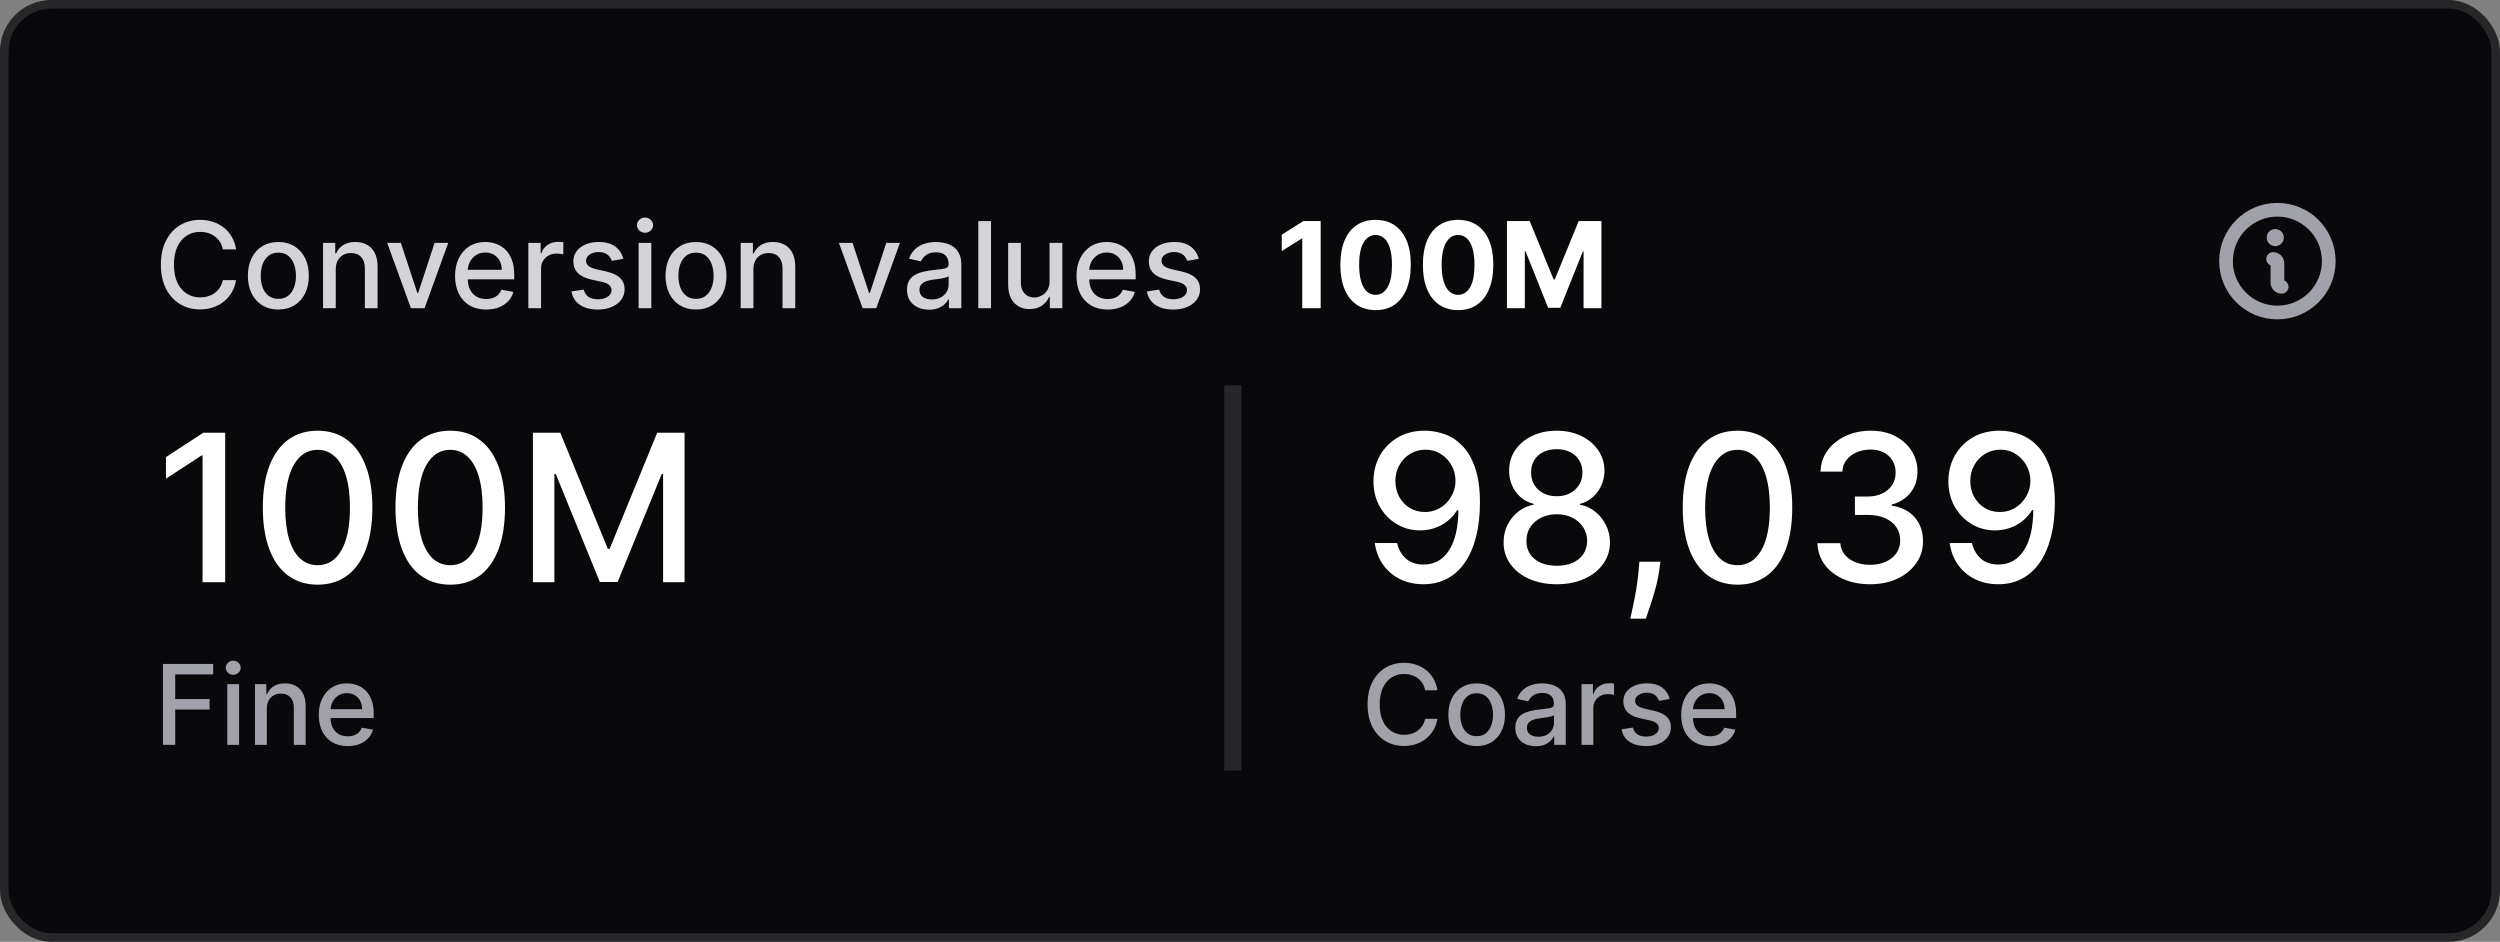 <svg width="292" height="110" viewBox="0 0 292 110" fill="none" xmlns="http://www.w3.org/2000/svg">
<rect x="0" y="0" width="292" height="110" fill="#808080" stroke="none"/>
<rect x="0.5" y="0.5" width="291" height="109" rx="5.5" fill="#09090B"/>
<rect x="0.5" y="0.5" width="291" height="109" rx="5.5" stroke="#27272A"/>
<path d="M27.575 29.129H26.024C25.965 28.798 25.854 28.506 25.691 28.254C25.529 28.002 25.33 27.789 25.095 27.613C24.859 27.437 24.596 27.305 24.304 27.215C24.016 27.126 23.709 27.081 23.384 27.081C22.798 27.081 22.272 27.229 21.808 27.523C21.348 27.818 20.983 28.251 20.715 28.821C20.449 29.391 20.317 30.087 20.317 30.909C20.317 31.738 20.449 32.437 20.715 33.007C20.983 33.577 21.349 34.008 21.813 34.3C22.277 34.591 22.799 34.737 23.379 34.737C23.701 34.737 24.006 34.694 24.294 34.608C24.586 34.519 24.849 34.388 25.084 34.215C25.32 34.043 25.519 33.832 25.681 33.584C25.847 33.332 25.961 33.044 26.024 32.719L27.575 32.724C27.492 33.224 27.332 33.685 27.093 34.106C26.858 34.523 26.555 34.885 26.183 35.19C25.815 35.491 25.394 35.725 24.921 35.891C24.447 36.056 23.93 36.139 23.369 36.139C22.488 36.139 21.702 35.93 21.013 35.513C20.323 35.092 19.78 34.49 19.382 33.708C18.988 32.926 18.791 31.993 18.791 30.909C18.791 29.822 18.989 28.889 19.387 28.11C19.785 27.328 20.328 26.728 21.018 26.31C21.707 25.889 22.491 25.679 23.369 25.679C23.91 25.679 24.413 25.757 24.881 25.913C25.351 26.065 25.774 26.291 26.148 26.589C26.523 26.884 26.833 27.245 27.078 27.673C27.323 28.097 27.489 28.582 27.575 29.129ZM32.511 36.154C31.795 36.154 31.17 35.99 30.637 35.662C30.103 35.334 29.689 34.875 29.394 34.285C29.099 33.695 28.951 33.005 28.951 32.217C28.951 31.424 29.099 30.732 29.394 30.139C29.689 29.545 30.103 29.084 30.637 28.756C31.17 28.428 31.795 28.264 32.511 28.264C33.227 28.264 33.852 28.428 34.385 28.756C34.919 29.084 35.333 29.545 35.628 30.139C35.923 30.732 36.071 31.424 36.071 32.217C36.071 33.005 35.923 33.695 35.628 34.285C35.333 34.875 34.919 35.334 34.385 35.662C33.852 35.99 33.227 36.154 32.511 36.154ZM32.516 34.906C32.98 34.906 33.364 34.784 33.669 34.538C33.974 34.293 34.2 33.967 34.345 33.559C34.495 33.151 34.569 32.702 34.569 32.212C34.569 31.724 34.495 31.277 34.345 30.869C34.2 30.458 33.974 30.129 33.669 29.88C33.364 29.631 32.98 29.507 32.516 29.507C32.048 29.507 31.661 29.631 31.352 29.88C31.047 30.129 30.82 30.458 30.671 30.869C30.526 31.277 30.453 31.724 30.453 32.212C30.453 32.702 30.526 33.151 30.671 33.559C30.82 33.967 31.047 34.293 31.352 34.538C31.661 34.784 32.048 34.906 32.516 34.906ZM39.216 31.466V36H37.73V28.364H39.157V29.607H39.251C39.427 29.202 39.702 28.877 40.076 28.632C40.454 28.387 40.93 28.264 41.503 28.264C42.024 28.264 42.479 28.374 42.87 28.592C43.261 28.808 43.565 29.129 43.78 29.557C43.996 29.984 44.103 30.513 44.103 31.143V36H42.617V31.322C42.617 30.768 42.473 30.336 42.184 30.024C41.896 29.709 41.5 29.552 40.996 29.552C40.651 29.552 40.345 29.626 40.076 29.776C39.811 29.925 39.601 30.143 39.445 30.432C39.292 30.717 39.216 31.062 39.216 31.466ZM52.356 28.364L49.587 36H47.996L45.222 28.364H46.818L48.752 34.24H48.831L50.76 28.364H52.356ZM56.785 36.154C56.032 36.154 55.384 35.993 54.841 35.672C54.3 35.347 53.883 34.891 53.588 34.305C53.296 33.715 53.15 33.024 53.15 32.231C53.15 31.449 53.296 30.76 53.588 30.163C53.883 29.567 54.294 29.101 54.821 28.766C55.351 28.432 55.971 28.264 56.68 28.264C57.111 28.264 57.529 28.335 57.933 28.478C58.337 28.62 58.7 28.844 59.022 29.149C59.343 29.454 59.597 29.85 59.782 30.337C59.968 30.821 60.061 31.41 60.061 32.102V32.629H53.991V31.516H58.604C58.604 31.125 58.525 30.778 58.366 30.477C58.206 30.172 57.983 29.931 57.694 29.756C57.409 29.58 57.075 29.492 56.69 29.492C56.273 29.492 55.908 29.595 55.596 29.8C55.288 30.003 55.05 30.268 54.88 30.596C54.715 30.921 54.632 31.274 54.632 31.655V32.525C54.632 33.035 54.721 33.469 54.9 33.827C55.083 34.185 55.336 34.459 55.661 34.648C55.986 34.833 56.365 34.926 56.8 34.926C57.081 34.926 57.338 34.886 57.57 34.807C57.802 34.724 58.003 34.601 58.172 34.439C58.341 34.276 58.47 34.076 58.559 33.837L59.966 34.091C59.854 34.505 59.652 34.868 59.36 35.18C59.072 35.488 58.709 35.728 58.271 35.901C57.837 36.07 57.341 36.154 56.785 36.154ZM61.71 36V28.364H63.147V29.577H63.227C63.366 29.166 63.611 28.843 63.962 28.607C64.317 28.369 64.718 28.249 65.165 28.249C65.258 28.249 65.368 28.253 65.494 28.259C65.623 28.266 65.724 28.274 65.797 28.284V29.706C65.737 29.689 65.631 29.671 65.479 29.651C65.326 29.628 65.174 29.616 65.021 29.616C64.67 29.616 64.357 29.691 64.082 29.84C63.81 29.986 63.594 30.19 63.435 30.452C63.276 30.71 63.197 31.005 63.197 31.337V36H61.71ZM72.806 30.228L71.458 30.467C71.402 30.294 71.312 30.13 71.19 29.974C71.07 29.819 70.908 29.691 70.703 29.592C70.497 29.492 70.24 29.442 69.932 29.442C69.511 29.442 69.16 29.537 68.878 29.726C68.596 29.912 68.455 30.152 68.455 30.447C68.455 30.702 68.55 30.907 68.739 31.063C68.928 31.219 69.233 31.347 69.654 31.446L70.867 31.724C71.569 31.887 72.093 32.137 72.438 32.475C72.782 32.813 72.955 33.252 72.955 33.793C72.955 34.25 72.822 34.658 72.557 35.016C72.295 35.37 71.929 35.649 71.458 35.851C70.991 36.053 70.449 36.154 69.833 36.154C68.978 36.154 68.28 35.972 67.74 35.607C67.199 35.239 66.868 34.717 66.745 34.041L68.182 33.822C68.272 34.197 68.455 34.48 68.734 34.673C69.012 34.861 69.375 34.956 69.823 34.956C70.31 34.956 70.699 34.855 70.991 34.653C71.283 34.447 71.428 34.197 71.428 33.902C71.428 33.663 71.339 33.463 71.16 33.3C70.984 33.138 70.714 33.015 70.35 32.932L69.057 32.649C68.344 32.487 67.817 32.228 67.476 31.874C67.138 31.519 66.969 31.07 66.969 30.526C66.969 30.076 67.095 29.681 67.347 29.343C67.599 29.005 67.947 28.741 68.391 28.553C68.835 28.36 69.344 28.264 69.917 28.264C70.742 28.264 71.392 28.443 71.866 28.801C72.34 29.156 72.653 29.631 72.806 30.228ZM74.589 36V28.364H76.076V36H74.589ZM75.34 27.185C75.081 27.185 74.859 27.099 74.674 26.927C74.491 26.751 74.4 26.542 74.4 26.3C74.4 26.055 74.491 25.846 74.674 25.674C74.859 25.498 75.081 25.41 75.34 25.41C75.598 25.41 75.819 25.498 76.001 25.674C76.187 25.846 76.279 26.055 76.279 26.3C76.279 26.542 76.187 26.751 76.001 26.927C75.819 27.099 75.598 27.185 75.34 27.185ZM81.292 36.154C80.576 36.154 79.951 35.99 79.418 35.662C78.884 35.334 78.47 34.875 78.175 34.285C77.88 33.695 77.732 33.005 77.732 32.217C77.732 31.424 77.88 30.732 78.175 30.139C78.47 29.545 78.884 29.084 79.418 28.756C79.951 28.428 80.576 28.264 81.292 28.264C82.008 28.264 82.633 28.428 83.166 28.756C83.7 29.084 84.114 29.545 84.409 30.139C84.704 30.732 84.852 31.424 84.852 32.217C84.852 33.005 84.704 33.695 84.409 34.285C84.114 34.875 83.7 35.334 83.166 35.662C82.633 35.99 82.008 36.154 81.292 36.154ZM81.297 34.906C81.761 34.906 82.145 34.784 82.451 34.538C82.755 34.293 82.981 33.967 83.127 33.559C83.276 33.151 83.35 32.702 83.35 32.212C83.35 31.724 83.276 31.277 83.127 30.869C82.981 30.458 82.755 30.129 82.451 29.88C82.145 29.631 81.761 29.507 81.297 29.507C80.83 29.507 80.442 29.631 80.134 29.88C79.829 30.129 79.602 30.458 79.453 30.869C79.307 31.277 79.234 31.724 79.234 32.212C79.234 32.702 79.307 33.151 79.453 33.559C79.602 33.967 79.829 34.293 80.134 34.538C80.442 34.784 80.83 34.906 81.297 34.906ZM87.998 31.466V36H86.511V28.364H87.938V29.607H88.032C88.208 29.202 88.483 28.877 88.858 28.632C89.235 28.387 89.711 28.264 90.284 28.264C90.805 28.264 91.26 28.374 91.652 28.592C92.043 28.808 92.346 29.129 92.561 29.557C92.777 29.984 92.885 30.513 92.885 31.143V36H91.398V31.322C91.398 30.768 91.254 30.336 90.966 30.024C90.677 29.709 90.281 29.552 89.777 29.552C89.433 29.552 89.126 29.626 88.858 29.776C88.592 29.925 88.382 30.143 88.226 30.432C88.074 30.717 87.998 31.062 87.998 31.466ZM105.116 28.364L102.347 36H100.756L97.982 28.364H99.578L101.512 34.24H101.591L103.52 28.364H105.116ZM108.517 36.169C108.033 36.169 107.595 36.08 107.204 35.901C106.813 35.718 106.503 35.455 106.274 35.11C106.049 34.765 105.936 34.343 105.936 33.842C105.936 33.411 106.019 33.057 106.185 32.778C106.351 32.5 106.574 32.28 106.856 32.117C107.138 31.955 107.453 31.832 107.801 31.749C108.149 31.666 108.503 31.604 108.865 31.56C109.322 31.507 109.693 31.464 109.978 31.431C110.263 31.395 110.47 31.337 110.6 31.257C110.729 31.178 110.794 31.048 110.794 30.869V30.834C110.794 30.4 110.671 30.064 110.426 29.825C110.184 29.587 109.822 29.467 109.342 29.467C108.841 29.467 108.447 29.578 108.159 29.8C107.874 30.019 107.676 30.263 107.567 30.531L106.17 30.213C106.336 29.749 106.578 29.375 106.896 29.09C107.217 28.801 107.587 28.592 108.004 28.463C108.422 28.331 108.861 28.264 109.322 28.264C109.627 28.264 109.95 28.301 110.291 28.374C110.636 28.443 110.958 28.572 111.256 28.761C111.557 28.95 111.804 29.22 111.997 29.572C112.189 29.92 112.285 30.372 112.285 30.929V36H110.833V34.956H110.774C110.677 35.148 110.533 35.337 110.341 35.523C110.149 35.708 109.902 35.862 109.6 35.985C109.299 36.108 108.937 36.169 108.517 36.169ZM108.84 34.976C109.251 34.976 109.602 34.895 109.894 34.732C110.189 34.57 110.412 34.358 110.565 34.096C110.721 33.831 110.798 33.547 110.798 33.246V32.261C110.745 32.314 110.643 32.364 110.49 32.41C110.341 32.454 110.17 32.492 109.978 32.525C109.786 32.555 109.599 32.583 109.416 32.609C109.234 32.633 109.082 32.653 108.959 32.669C108.671 32.706 108.407 32.767 108.169 32.853C107.933 32.939 107.744 33.063 107.602 33.226C107.463 33.385 107.393 33.597 107.393 33.862C107.393 34.23 107.529 34.508 107.801 34.697C108.072 34.883 108.419 34.976 108.84 34.976ZM115.751 25.818V36H114.265V25.818H115.751ZM122.589 32.833V28.364H124.08V36H122.618V34.678H122.539C122.363 35.085 122.081 35.425 121.694 35.697C121.309 35.965 120.83 36.099 120.257 36.099C119.766 36.099 119.332 35.992 118.954 35.776C118.58 35.557 118.285 35.234 118.069 34.807C117.857 34.379 117.751 33.851 117.751 33.221V28.364H119.238V33.042C119.238 33.562 119.382 33.977 119.67 34.285C119.959 34.593 120.333 34.747 120.794 34.747C121.072 34.747 121.349 34.678 121.624 34.538C121.903 34.399 122.133 34.189 122.315 33.907C122.501 33.625 122.592 33.267 122.589 32.833ZM129.369 36.154C128.616 36.154 127.968 35.993 127.425 35.672C126.884 35.347 126.467 34.891 126.172 34.305C125.88 33.715 125.734 33.024 125.734 32.231C125.734 31.449 125.88 30.76 126.172 30.163C126.467 29.567 126.878 29.101 127.405 28.766C127.935 28.432 128.555 28.264 129.264 28.264C129.695 28.264 130.113 28.335 130.517 28.478C130.921 28.62 131.284 28.844 131.606 29.149C131.927 29.454 132.181 29.85 132.366 30.337C132.552 30.821 132.645 31.41 132.645 32.102V32.629H126.575V31.516H131.188C131.188 31.125 131.109 30.778 130.95 30.477C130.79 30.172 130.567 29.931 130.278 29.756C129.993 29.58 129.659 29.492 129.274 29.492C128.857 29.492 128.492 29.595 128.18 29.8C127.872 30.003 127.634 30.268 127.464 30.596C127.299 30.921 127.216 31.274 127.216 31.655V32.525C127.216 33.035 127.305 33.469 127.484 33.827C127.667 34.185 127.92 34.459 128.245 34.648C128.57 34.833 128.949 34.926 129.384 34.926C129.665 34.926 129.922 34.886 130.154 34.807C130.386 34.724 130.587 34.601 130.756 34.439C130.925 34.276 131.054 34.076 131.143 33.837L132.55 34.091C132.438 34.505 132.236 34.868 131.944 35.18C131.656 35.488 131.293 35.728 130.855 35.901C130.421 36.07 129.925 36.154 129.369 36.154ZM140.017 30.228L138.669 30.467C138.613 30.294 138.523 30.13 138.401 29.974C138.281 29.819 138.119 29.691 137.914 29.592C137.708 29.492 137.451 29.442 137.143 29.442C136.722 29.442 136.371 29.537 136.089 29.726C135.807 29.912 135.666 30.152 135.666 30.447C135.666 30.702 135.761 30.907 135.95 31.063C136.139 31.219 136.444 31.347 136.865 31.446L138.078 31.724C138.78 31.887 139.304 32.137 139.649 32.475C139.993 32.813 140.166 33.252 140.166 33.793C140.166 34.25 140.033 34.658 139.768 35.016C139.506 35.37 139.14 35.649 138.669 35.851C138.202 36.053 137.66 36.154 137.044 36.154C136.188 36.154 135.491 35.972 134.95 35.607C134.41 35.239 134.079 34.717 133.956 34.041L135.393 33.822C135.482 34.197 135.666 34.48 135.945 34.673C136.223 34.861 136.586 34.956 137.034 34.956C137.521 34.956 137.91 34.855 138.202 34.653C138.494 34.447 138.639 34.197 138.639 33.902C138.639 33.663 138.55 33.463 138.371 33.3C138.195 33.138 137.925 33.015 137.561 32.932L136.268 32.649C135.555 32.487 135.028 32.228 134.687 31.874C134.349 31.519 134.18 31.07 134.18 30.526C134.18 30.076 134.306 29.681 134.558 29.343C134.81 29.005 135.158 28.741 135.602 28.553C136.046 28.36 136.555 28.264 137.128 28.264C137.953 28.264 138.603 28.443 139.077 28.801C139.551 29.156 139.864 29.631 140.017 30.228Z" fill="#D4D4D8"/>
<path d="M154.255 25.818V36H152.102V27.861H152.043L149.711 29.323V27.414L152.232 25.818H154.255ZM160.667 36.224C159.812 36.22 159.076 36.01 158.46 35.592C157.847 35.175 157.374 34.57 157.043 33.778C156.715 32.986 156.552 32.033 156.556 30.919C156.556 29.809 156.72 28.863 157.048 28.08C157.379 27.298 157.852 26.703 158.465 26.296C159.081 25.884 159.815 25.679 160.667 25.679C161.519 25.679 162.251 25.884 162.865 26.296C163.481 26.706 163.955 27.303 164.286 28.085C164.618 28.864 164.782 29.809 164.779 30.919C164.779 32.036 164.613 32.99 164.281 33.783C163.953 34.575 163.483 35.18 162.869 35.597C162.256 36.015 161.522 36.224 160.667 36.224ZM160.667 34.439C161.25 34.439 161.716 34.146 162.064 33.559C162.412 32.972 162.584 32.092 162.581 30.919C162.581 30.147 162.502 29.504 162.343 28.99C162.187 28.476 161.965 28.09 161.676 27.832C161.391 27.573 161.055 27.444 160.667 27.444C160.087 27.444 159.623 27.734 159.275 28.314C158.927 28.894 158.751 29.762 158.748 30.919C158.748 31.701 158.826 32.354 158.982 32.878C159.141 33.398 159.365 33.789 159.653 34.051C159.941 34.31 160.279 34.439 160.667 34.439ZM170.306 36.224C169.451 36.22 168.715 36.01 168.098 35.592C167.485 35.175 167.013 34.57 166.681 33.778C166.353 32.986 166.191 32.033 166.194 30.919C166.194 29.809 166.358 28.863 166.686 28.08C167.018 27.298 167.49 26.703 168.103 26.296C168.72 25.884 169.454 25.679 170.306 25.679C171.158 25.679 171.89 25.884 172.503 26.296C173.12 26.706 173.594 27.303 173.925 28.085C174.257 28.864 174.421 29.809 174.417 30.919C174.417 32.036 174.252 32.99 173.92 33.783C173.592 34.575 173.121 35.18 172.508 35.597C171.895 36.015 171.161 36.224 170.306 36.224ZM170.306 34.439C170.889 34.439 171.355 34.146 171.703 33.559C172.051 32.972 172.223 32.092 172.22 30.919C172.22 30.147 172.14 29.504 171.981 28.99C171.825 28.476 171.603 28.09 171.315 27.832C171.03 27.573 170.694 27.444 170.306 27.444C169.726 27.444 169.262 27.734 168.914 28.314C168.566 28.894 168.39 29.762 168.387 30.919C168.387 31.701 168.465 32.354 168.62 32.878C168.779 33.398 169.003 33.789 169.292 34.051C169.58 34.31 169.918 34.439 170.306 34.439ZM176.012 25.818H178.667L181.471 32.659H181.59L184.394 25.818H187.049V36H184.961V29.373H184.876L182.241 35.95H180.819L178.184 29.348H178.1V36H176.012V25.818Z" fill="white"/>
<g clip-path="url(#clip0_1015_56684)">
<g clip-path="url(#clip1_1015_56684)">
<g clip-path="url(#clip2_1015_56684)">
<mask id="mask0_1015_56684" style="mask-type:luminance" maskUnits="userSpaceOnUse" x="258" y="22" width="16" height="17">
<path d="M274 22.5H258V38.5H274V22.5Z" fill="white"/>
</mask>
<g mask="url(#mask0_1015_56684)">
<path d="M265.75 28.75C266.302 28.75 266.75 28.302 266.75 27.75C266.75 27.198 266.302 26.75 265.75 26.75C265.198 26.75 264.75 27.198 264.75 27.75C264.75 28.302 265.198 28.75 265.75 28.75Z" fill="#A1A1AA"/>
<path d="M266 36.5C269.314 36.5 272 33.814 272 30.5C272 27.186 269.314 24.5 266 24.5C262.686 24.5 260 27.186 260 30.5C260 33.814 262.686 36.5 266 36.5Z" stroke="#A1A1AA" stroke-width="1.6" stroke-linecap="round" stroke-linejoin="round"/>
<path d="M265.5 30.25C265.633 30.25 265.76 30.303 265.854 30.396C265.947 30.49 266 30.617 266 30.75V33C266 33.133 266.053 33.26 266.146 33.353C266.24 33.447 266.367 33.5 266.5 33.5" stroke="#A1A1AA" stroke-width="1.6" stroke-linecap="round" stroke-linejoin="round"/>
</g>
</g>
</g>
</g>
<path d="M26.301 50.545V68H23.659V53.188H23.557L19.381 55.915V53.392L23.736 50.545H26.301ZM37.099 68.29C35.753 68.284 34.602 67.929 33.648 67.224C32.693 66.52 31.963 65.494 31.457 64.148C30.952 62.801 30.699 61.179 30.699 59.281C30.699 57.389 30.952 55.773 31.457 54.432C31.969 53.091 32.702 52.068 33.656 51.364C34.617 50.659 35.764 50.307 37.099 50.307C38.435 50.307 39.58 50.662 40.534 51.372C41.489 52.077 42.219 53.099 42.724 54.44C43.236 55.776 43.492 57.389 43.492 59.281C43.492 61.185 43.239 62.81 42.733 64.156C42.227 65.497 41.497 66.523 40.543 67.233C39.588 67.938 38.44 68.29 37.099 68.29ZM37.099 66.014C38.281 66.014 39.205 65.438 39.869 64.284C40.54 63.131 40.875 61.463 40.875 59.281C40.875 57.832 40.722 56.608 40.415 55.608C40.114 54.602 39.679 53.841 39.111 53.324C38.548 52.801 37.878 52.54 37.099 52.54C35.923 52.54 35 53.119 34.33 54.278C33.659 55.438 33.321 57.105 33.315 59.281C33.315 60.736 33.466 61.966 33.767 62.972C34.074 63.972 34.508 64.73 35.071 65.247C35.633 65.758 36.31 66.014 37.099 66.014ZM52.592 68.29C51.245 68.284 50.094 67.929 49.14 67.224C48.185 66.52 47.455 65.494 46.95 64.148C46.444 62.801 46.191 61.179 46.191 59.281C46.191 57.389 46.444 55.773 46.95 54.432C47.461 53.091 48.194 52.068 49.148 51.364C50.109 50.659 51.256 50.307 52.592 50.307C53.927 50.307 55.072 50.662 56.026 51.372C56.981 52.077 57.711 53.099 58.217 54.44C58.728 55.776 58.984 57.389 58.984 59.281C58.984 61.185 58.731 62.81 58.225 64.156C57.719 65.497 56.989 66.523 56.035 67.233C55.08 67.938 53.932 68.29 52.592 68.29ZM52.592 66.014C53.773 66.014 54.697 65.438 55.361 64.284C56.032 63.131 56.367 61.463 56.367 59.281C56.367 57.832 56.214 56.608 55.907 55.608C55.606 54.602 55.171 53.841 54.603 53.324C54.041 52.801 53.37 52.54 52.592 52.54C51.416 52.54 50.492 53.119 49.822 54.278C49.151 55.438 48.813 57.105 48.807 59.281C48.807 60.736 48.958 61.966 49.259 62.972C49.566 63.972 50.001 64.73 50.563 65.247C51.126 65.758 51.802 66.014 52.592 66.014ZM62.246 50.545H65.442L70.999 64.114H71.203L76.76 50.545H79.956V68H77.45V55.369H77.288L72.141 67.974H70.061L64.913 55.361H64.751V68H62.246V50.545Z" fill="white"/>
<path d="M19.039 87V77.546H24.902V78.773H20.465V81.654H24.482V82.877H20.465V87H19.039ZM26.545 87V79.909H27.925V87H26.545ZM27.242 78.815C27.002 78.815 26.796 78.735 26.624 78.575C26.454 78.412 26.37 78.218 26.37 77.993C26.37 77.766 26.454 77.572 26.624 77.412C26.796 77.249 27.002 77.167 27.242 77.167C27.482 77.167 27.687 77.249 27.856 77.412C28.029 77.572 28.115 77.766 28.115 77.993C28.115 78.218 28.029 78.412 27.856 78.575C27.687 78.735 27.482 78.815 27.242 78.815ZM31.163 82.79V87H29.782V79.909H31.107V81.063H31.195C31.358 80.688 31.614 80.386 31.961 80.158C32.312 79.931 32.754 79.817 33.286 79.817C33.77 79.817 34.193 79.918 34.556 80.121C34.919 80.322 35.201 80.62 35.401 81.017C35.601 81.414 35.701 81.905 35.701 82.49V87H34.32V82.656C34.32 82.142 34.187 81.74 33.919 81.451C33.651 81.159 33.283 81.012 32.815 81.012C32.495 81.012 32.211 81.082 31.961 81.22C31.715 81.359 31.52 81.562 31.375 81.829C31.233 82.094 31.163 82.414 31.163 82.79ZM40.608 87.143C39.909 87.143 39.308 86.994 38.803 86.695C38.301 86.394 37.914 85.971 37.64 85.426C37.369 84.878 37.233 84.236 37.233 83.501C37.233 82.774 37.369 82.134 37.64 81.58C37.914 81.026 38.295 80.594 38.785 80.283C39.277 79.972 39.852 79.817 40.511 79.817C40.911 79.817 41.299 79.883 41.674 80.015C42.05 80.148 42.387 80.355 42.685 80.638C42.984 80.922 43.219 81.289 43.392 81.742C43.564 82.191 43.65 82.737 43.65 83.381V83.87H38.014V82.836H42.298C42.298 82.473 42.224 82.151 42.076 81.871C41.928 81.588 41.721 81.365 41.453 81.202C41.188 81.039 40.877 80.957 40.52 80.957C40.133 80.957 39.794 81.052 39.505 81.243C39.218 81.431 38.997 81.677 38.84 81.982C38.686 82.284 38.609 82.611 38.609 82.965V83.773C38.609 84.247 38.692 84.65 38.858 84.983C39.028 85.315 39.263 85.569 39.565 85.744C39.866 85.917 40.219 86.003 40.622 86.003C40.883 86.003 41.122 85.966 41.337 85.892C41.553 85.815 41.739 85.701 41.896 85.55C42.053 85.4 42.173 85.213 42.256 84.992L43.563 85.227C43.458 85.612 43.27 85.949 42.999 86.238C42.732 86.525 42.395 86.748 41.988 86.908C41.585 87.065 41.125 87.143 40.608 87.143Z" fill="#A1A1AA"/>
<line x1="144" y1="45" x2="144" y2="90" stroke="#27272A" stroke-width="2"/>
<path d="M166.483 50.307C167.261 50.312 168.028 50.455 168.784 50.733C169.54 51.011 170.222 51.466 170.83 52.097C171.443 52.727 171.932 53.58 172.295 54.653C172.665 55.722 172.852 57.051 172.858 58.642C172.858 60.17 172.705 61.531 172.398 62.724C172.091 63.912 171.651 64.915 171.077 65.733C170.509 66.551 169.818 67.173 169.006 67.599C168.193 68.026 167.278 68.239 166.261 68.239C165.222 68.239 164.298 68.034 163.491 67.625C162.685 67.216 162.028 66.651 161.523 65.929C161.017 65.202 160.702 64.367 160.577 63.423H163.176C163.347 64.173 163.693 64.781 164.216 65.247C164.744 65.707 165.426 65.938 166.261 65.938C167.54 65.938 168.537 65.381 169.253 64.267C169.969 63.148 170.33 61.585 170.335 59.58H170.199C169.903 60.068 169.534 60.489 169.091 60.841C168.653 61.193 168.162 61.466 167.616 61.659C167.071 61.852 166.489 61.949 165.869 61.949C164.864 61.949 163.949 61.702 163.125 61.207C162.301 60.713 161.645 60.034 161.156 59.17C160.668 58.307 160.423 57.321 160.423 56.213C160.423 55.111 160.673 54.111 161.173 53.213C161.679 52.315 162.384 51.605 163.287 51.082C164.196 50.554 165.261 50.295 166.483 50.307ZM166.491 52.523C165.827 52.523 165.227 52.688 164.693 53.017C164.165 53.341 163.747 53.781 163.44 54.338C163.134 54.889 162.98 55.503 162.98 56.179C162.98 56.855 163.128 57.469 163.423 58.02C163.724 58.565 164.134 59 164.651 59.324C165.173 59.642 165.77 59.801 166.44 59.801C166.94 59.801 167.406 59.705 167.838 59.511C168.27 59.318 168.648 59.051 168.972 58.71C169.295 58.364 169.548 57.972 169.73 57.534C169.912 57.097 170.003 56.636 170.003 56.153C170.003 55.511 169.849 54.915 169.543 54.364C169.241 53.812 168.827 53.369 168.298 53.034C167.77 52.693 167.168 52.523 166.491 52.523ZM181.835 68.239C180.613 68.239 179.533 68.028 178.596 67.608C177.664 67.188 176.934 66.608 176.406 65.869C175.877 65.131 175.616 64.29 175.621 63.347C175.616 62.608 175.766 61.929 176.073 61.31C176.386 60.685 176.809 60.165 177.343 59.75C177.877 59.33 178.474 59.062 179.133 58.949V58.847C178.263 58.636 177.567 58.17 177.045 57.449C176.522 56.727 176.263 55.898 176.269 54.96C176.263 54.068 176.499 53.273 176.977 52.574C177.46 51.869 178.121 51.315 178.962 50.912C179.803 50.508 180.761 50.307 181.835 50.307C182.897 50.307 183.846 50.511 184.681 50.92C185.522 51.324 186.184 51.878 186.667 52.582C187.15 53.281 187.394 54.074 187.4 54.96C187.394 55.898 187.127 56.727 186.599 57.449C186.07 58.17 185.383 58.636 184.536 58.847V58.949C185.19 59.062 185.778 59.33 186.3 59.75C186.829 60.165 187.249 60.685 187.562 61.31C187.88 61.929 188.042 62.608 188.048 63.347C188.042 64.29 187.775 65.131 187.246 65.869C186.718 66.608 185.985 67.188 185.048 67.608C184.116 68.028 183.045 68.239 181.835 68.239ZM181.835 66.082C182.556 66.082 183.181 65.963 183.71 65.724C184.238 65.48 184.647 65.142 184.937 64.71C185.227 64.273 185.374 63.761 185.38 63.176C185.374 62.568 185.215 62.031 184.903 61.565C184.596 61.099 184.178 60.733 183.65 60.466C183.121 60.199 182.516 60.065 181.835 60.065C181.147 60.065 180.536 60.199 180.002 60.466C179.468 60.733 179.048 61.099 178.741 61.565C178.434 62.031 178.283 62.568 178.289 63.176C178.283 63.761 178.423 64.273 178.707 64.71C178.996 65.142 179.408 65.48 179.942 65.724C180.477 65.963 181.107 66.082 181.835 66.082ZM181.835 57.96C182.414 57.96 182.928 57.844 183.377 57.611C183.826 57.378 184.178 57.054 184.434 56.639C184.695 56.224 184.829 55.739 184.835 55.182C184.829 54.636 184.698 54.159 184.442 53.75C184.192 53.341 183.843 53.026 183.394 52.804C182.945 52.577 182.425 52.463 181.835 52.463C181.232 52.463 180.704 52.577 180.249 52.804C179.8 53.026 179.451 53.341 179.201 53.75C178.951 54.159 178.829 54.636 178.835 55.182C178.829 55.739 178.954 56.224 179.21 56.639C179.465 57.054 179.817 57.378 180.266 57.611C180.721 57.844 181.244 57.96 181.835 57.96ZM193.935 65.614L193.807 66.543C193.722 67.224 193.577 67.935 193.372 68.673C193.173 69.418 192.966 70.108 192.75 70.744C192.54 71.381 192.366 71.886 192.23 72.261H190.423C190.497 71.909 190.599 71.432 190.73 70.829C190.861 70.233 190.989 69.565 191.114 68.827C191.239 68.088 191.332 67.335 191.395 66.568L191.48 65.614H193.935ZM202.943 68.29C201.597 68.284 200.446 67.929 199.491 67.224C198.537 66.52 197.807 65.494 197.301 64.148C196.795 62.801 196.543 61.179 196.543 59.281C196.543 57.389 196.795 55.773 197.301 54.432C197.813 53.091 198.545 52.068 199.5 51.364C200.46 50.659 201.608 50.307 202.943 50.307C204.278 50.307 205.423 50.662 206.378 51.372C207.332 52.077 208.063 53.099 208.568 54.44C209.08 55.776 209.335 57.389 209.335 59.281C209.335 61.185 209.082 62.81 208.577 64.156C208.071 65.497 207.341 66.523 206.386 67.233C205.432 67.938 204.284 68.29 202.943 68.29ZM202.943 66.014C204.125 66.014 205.048 65.438 205.713 64.284C206.384 63.131 206.719 61.463 206.719 59.281C206.719 57.832 206.565 56.608 206.259 55.608C205.957 54.602 205.523 53.841 204.955 53.324C204.392 52.801 203.722 52.54 202.943 52.54C201.767 52.54 200.844 53.119 200.173 54.278C199.503 55.438 199.165 57.105 199.159 59.281C199.159 60.736 199.31 61.966 199.611 62.972C199.918 63.972 200.352 64.73 200.915 65.247C201.477 65.758 202.153 66.014 202.943 66.014ZM218.435 68.239C217.265 68.239 216.219 68.037 215.299 67.633C214.384 67.23 213.66 66.671 213.126 65.954C212.597 65.233 212.313 64.398 212.273 63.449H214.95C214.984 63.966 215.157 64.415 215.469 64.796C215.788 65.171 216.202 65.46 216.714 65.665C217.225 65.869 217.793 65.972 218.418 65.972C219.106 65.972 219.714 65.852 220.242 65.614C220.776 65.375 221.194 65.043 221.495 64.617C221.796 64.185 221.947 63.688 221.947 63.125C221.947 62.54 221.796 62.026 221.495 61.582C221.2 61.133 220.765 60.781 220.191 60.526C219.623 60.27 218.935 60.142 218.129 60.142H216.654V57.994H218.129C218.776 57.994 219.344 57.878 219.833 57.645C220.327 57.412 220.714 57.088 220.992 56.673C221.271 56.253 221.41 55.761 221.41 55.199C221.41 54.659 221.288 54.19 221.043 53.793C220.805 53.389 220.464 53.074 220.021 52.847C219.583 52.619 219.066 52.506 218.469 52.506C217.901 52.506 217.37 52.611 216.876 52.821C216.387 53.026 215.989 53.321 215.683 53.707C215.376 54.088 215.211 54.545 215.188 55.08H212.64C212.668 54.136 212.947 53.307 213.475 52.591C214.009 51.875 214.714 51.315 215.589 50.912C216.464 50.508 217.435 50.307 218.504 50.307C219.623 50.307 220.589 50.526 221.401 50.963C222.219 51.395 222.85 51.972 223.293 52.693C223.742 53.415 223.964 54.205 223.958 55.062C223.964 56.04 223.691 56.869 223.14 57.551C222.594 58.233 221.867 58.69 220.958 58.923V59.06C222.117 59.236 223.015 59.696 223.651 60.44C224.293 61.185 224.612 62.108 224.606 63.21C224.612 64.171 224.344 65.031 223.805 65.793C223.271 66.554 222.54 67.153 221.614 67.591C220.688 68.023 219.629 68.239 218.435 68.239ZM233.631 50.307C234.41 50.312 235.177 50.455 235.933 50.733C236.688 51.011 237.37 51.466 237.978 52.097C238.592 52.727 239.08 53.58 239.444 54.653C239.813 55.722 240.001 57.051 240.006 58.642C240.006 60.17 239.853 61.531 239.546 62.724C239.239 63.912 238.799 64.915 238.225 65.733C237.657 66.551 236.967 67.173 236.154 67.599C235.342 68.026 234.427 68.239 233.41 68.239C232.37 68.239 231.447 68.034 230.64 67.625C229.833 67.216 229.177 66.651 228.671 65.929C228.165 65.202 227.85 64.367 227.725 63.423H230.325C230.495 64.173 230.842 64.781 231.364 65.247C231.893 65.707 232.575 65.938 233.41 65.938C234.688 65.938 235.685 65.381 236.401 64.267C237.117 63.148 237.478 61.585 237.484 59.58H237.347C237.052 60.068 236.683 60.489 236.239 60.841C235.802 61.193 235.31 61.466 234.765 61.659C234.219 61.852 233.637 61.949 233.018 61.949C232.012 61.949 231.097 61.702 230.273 61.207C229.45 60.713 228.793 60.034 228.305 59.17C227.816 58.307 227.572 57.321 227.572 56.213C227.572 55.111 227.822 54.111 228.322 53.213C228.827 52.315 229.532 51.605 230.435 51.082C231.344 50.554 232.41 50.295 233.631 50.307ZM233.64 52.523C232.975 52.523 232.376 52.688 231.842 53.017C231.313 53.341 230.896 53.781 230.589 54.338C230.282 54.889 230.129 55.503 230.129 56.179C230.129 56.855 230.276 57.469 230.572 58.02C230.873 58.565 231.282 59 231.799 59.324C232.322 59.642 232.918 59.801 233.589 59.801C234.089 59.801 234.555 59.705 234.987 59.511C235.418 59.318 235.796 59.051 236.12 58.71C236.444 58.364 236.697 57.972 236.879 57.534C237.06 57.097 237.151 56.636 237.151 56.153C237.151 55.511 236.998 54.915 236.691 54.364C236.39 53.812 235.975 53.369 235.447 53.034C234.918 52.693 234.316 52.523 233.64 52.523Z" fill="white"/>
<path d="M167.891 80.62H166.451C166.396 80.312 166.292 80.041 166.142 79.808C165.991 79.574 165.806 79.375 165.588 79.212C165.369 79.049 165.125 78.926 164.854 78.843C164.586 78.76 164.301 78.718 164 78.718C163.455 78.718 162.967 78.855 162.536 79.129C162.108 79.403 161.77 79.805 161.521 80.334C161.274 80.863 161.151 81.51 161.151 82.273C161.151 83.042 161.274 83.692 161.521 84.221C161.77 84.75 162.11 85.15 162.541 85.421C162.972 85.692 163.456 85.827 163.995 85.827C164.294 85.827 164.577 85.787 164.844 85.707C165.115 85.624 165.36 85.503 165.578 85.343C165.797 85.183 165.982 84.987 166.132 84.756C166.286 84.522 166.393 84.255 166.451 83.953L167.891 83.958C167.814 84.422 167.665 84.85 167.444 85.241C167.225 85.629 166.943 85.964 166.599 86.248C166.257 86.528 165.866 86.745 165.426 86.898C164.986 87.052 164.506 87.129 163.986 87.129C163.167 87.129 162.438 86.935 161.798 86.548C161.157 86.157 160.653 85.598 160.283 84.872C159.917 84.145 159.734 83.279 159.734 82.273C159.734 81.263 159.919 80.397 160.288 79.674C160.657 78.947 161.162 78.39 161.802 78.002C162.442 77.612 163.17 77.416 163.986 77.416C164.487 77.416 164.955 77.489 165.389 77.633C165.826 77.775 166.219 77.984 166.566 78.261C166.914 78.535 167.202 78.87 167.43 79.267C167.657 79.661 167.811 80.112 167.891 80.62ZM172.474 87.143C171.81 87.143 171.229 86.991 170.734 86.686C170.238 86.381 169.854 85.955 169.58 85.407C169.306 84.859 169.169 84.219 169.169 83.487C169.169 82.751 169.306 82.108 169.58 81.557C169.854 81.006 170.238 80.579 170.734 80.274C171.229 79.969 171.81 79.817 172.474 79.817C173.139 79.817 173.719 79.969 174.215 80.274C174.71 80.579 175.095 81.006 175.369 81.557C175.643 82.108 175.78 82.751 175.78 83.487C175.78 84.219 175.643 84.859 175.369 85.407C175.095 85.955 174.71 86.381 174.215 86.686C173.719 86.991 173.139 87.143 172.474 87.143ZM172.479 85.984C172.91 85.984 173.267 85.871 173.55 85.643C173.833 85.415 174.042 85.112 174.178 84.733C174.316 84.355 174.386 83.938 174.386 83.482C174.386 83.03 174.316 82.614 174.178 82.236C174.042 81.854 173.833 81.548 173.55 81.317C173.267 81.086 172.91 80.971 172.479 80.971C172.045 80.971 171.685 81.086 171.399 81.317C171.116 81.548 170.905 81.854 170.766 82.236C170.631 82.614 170.563 83.03 170.563 83.482C170.563 83.938 170.631 84.355 170.766 84.733C170.905 85.112 171.116 85.415 171.399 85.643C171.685 85.871 172.045 85.984 172.479 85.984ZM179.384 87.157C178.935 87.157 178.528 87.074 178.165 86.908C177.802 86.738 177.514 86.494 177.302 86.174C177.093 85.854 176.988 85.461 176.988 84.996C176.988 84.596 177.065 84.267 177.219 84.008C177.373 83.75 177.581 83.545 177.842 83.394C178.104 83.244 178.396 83.13 178.719 83.053C179.042 82.976 179.372 82.918 179.707 82.877C180.132 82.828 180.477 82.788 180.741 82.757C181.006 82.724 181.198 82.67 181.318 82.596C181.438 82.522 181.498 82.402 181.498 82.236V82.204C181.498 81.8 181.385 81.488 181.157 81.266C180.932 81.045 180.597 80.934 180.15 80.934C179.686 80.934 179.319 81.037 179.052 81.243C178.787 81.446 178.604 81.673 178.502 81.922L177.205 81.626C177.359 81.195 177.584 80.848 177.879 80.583C178.178 80.315 178.521 80.121 178.909 80.001C179.296 79.878 179.704 79.817 180.132 79.817C180.415 79.817 180.715 79.851 181.032 79.918C181.352 79.983 181.651 80.103 181.928 80.278C182.208 80.454 182.437 80.705 182.616 81.031C182.794 81.354 182.883 81.774 182.883 82.291V87H181.535V86.031H181.48C181.391 86.209 181.257 86.385 181.078 86.557C180.9 86.729 180.671 86.872 180.39 86.986C180.11 87.1 179.775 87.157 179.384 87.157ZM179.684 86.049C180.066 86.049 180.392 85.974 180.663 85.823C180.937 85.672 181.144 85.475 181.286 85.232C181.431 84.986 181.503 84.722 181.503 84.442V83.528C181.454 83.578 181.358 83.624 181.217 83.667C181.078 83.707 180.92 83.742 180.741 83.773C180.563 83.801 180.389 83.827 180.22 83.852C180.05 83.873 179.909 83.892 179.795 83.907C179.527 83.941 179.282 83.998 179.061 84.078C178.842 84.158 178.667 84.273 178.535 84.424C178.405 84.572 178.341 84.769 178.341 85.015C178.341 85.356 178.467 85.615 178.719 85.79C178.972 85.963 179.293 86.049 179.684 86.049ZM184.722 87V79.909H186.056V81.035H186.13C186.259 80.654 186.487 80.354 186.813 80.135C187.142 79.914 187.515 79.803 187.93 79.803C188.016 79.803 188.118 79.806 188.235 79.812C188.355 79.818 188.449 79.826 188.517 79.835V81.156C188.461 81.14 188.363 81.123 188.221 81.105C188.08 81.083 187.938 81.072 187.796 81.072C187.47 81.072 187.179 81.142 186.924 81.28C186.672 81.416 186.472 81.605 186.324 81.848C186.176 82.088 186.102 82.362 186.102 82.67V87H184.722ZM195.025 81.64L193.774 81.862C193.721 81.702 193.638 81.549 193.524 81.405C193.414 81.26 193.263 81.142 193.072 81.049C192.881 80.957 192.643 80.911 192.356 80.911C191.965 80.911 191.639 80.999 191.378 81.174C191.116 81.346 190.985 81.57 190.985 81.843C190.985 82.08 191.073 82.271 191.248 82.416C191.424 82.561 191.707 82.679 192.098 82.771L193.224 83.03C193.877 83.181 194.363 83.413 194.683 83.727C195.003 84.041 195.163 84.449 195.163 84.95C195.163 85.375 195.04 85.754 194.794 86.086C194.551 86.415 194.211 86.674 193.774 86.862C193.34 87.049 192.836 87.143 192.264 87.143C191.47 87.143 190.822 86.974 190.32 86.635C189.819 86.294 189.511 85.809 189.397 85.181L190.731 84.978C190.814 85.326 190.985 85.589 191.244 85.767C191.502 85.943 191.839 86.031 192.255 86.031C192.707 86.031 193.069 85.937 193.34 85.749C193.61 85.558 193.746 85.326 193.746 85.052C193.746 84.83 193.663 84.644 193.497 84.493C193.334 84.342 193.083 84.229 192.744 84.152L191.544 83.888C190.882 83.738 190.393 83.498 190.076 83.168C189.762 82.839 189.605 82.422 189.605 81.917C189.605 81.499 189.722 81.132 189.956 80.819C190.19 80.505 190.513 80.26 190.925 80.085C191.338 79.906 191.81 79.817 192.343 79.817C193.109 79.817 193.712 79.983 194.152 80.315C194.592 80.645 194.883 81.086 195.025 81.64ZM199.737 87.143C199.038 87.143 198.437 86.994 197.932 86.695C197.43 86.394 197.042 85.971 196.769 85.426C196.498 84.878 196.362 84.236 196.362 83.501C196.362 82.774 196.498 82.134 196.769 81.58C197.042 81.026 197.424 80.594 197.913 80.283C198.406 79.972 198.981 79.817 199.64 79.817C200.04 79.817 200.428 79.883 200.803 80.015C201.179 80.148 201.516 80.355 201.814 80.638C202.113 80.922 202.348 81.289 202.521 81.742C202.693 82.191 202.779 82.737 202.779 83.381V83.87H197.142V82.836H201.427C201.427 82.473 201.353 82.151 201.205 81.871C201.057 81.588 200.85 81.365 200.582 81.202C200.317 81.039 200.006 80.957 199.649 80.957C199.261 80.957 198.923 81.052 198.634 81.243C198.347 81.431 198.126 81.677 197.969 81.982C197.815 82.284 197.738 82.611 197.738 82.965V83.773C197.738 84.247 197.821 84.65 197.987 84.983C198.157 85.315 198.392 85.569 198.694 85.744C198.995 85.917 199.348 86.003 199.751 86.003C200.012 86.003 200.251 85.966 200.466 85.892C200.682 85.815 200.868 85.701 201.025 85.55C201.182 85.4 201.302 85.213 201.385 84.992L202.691 85.227C202.587 85.612 202.399 85.949 202.128 86.238C201.861 86.525 201.524 86.748 201.117 86.908C200.714 87.065 200.254 87.143 199.737 87.143Z" fill="#A1A1AA"/>
<defs>
<clipPath id="clip0_1015_56684">
<rect width="16" height="16" fill="white" transform="translate(258 22.5)"/>
</clipPath>
<clipPath id="clip1_1015_56684">
<rect width="16" height="16" fill="white" transform="translate(258 22.5)"/>
</clipPath>
<clipPath id="clip2_1015_56684">
<rect width="16" height="16" fill="white" transform="translate(258 22.5)"/>
</clipPath>
</defs>
</svg>
